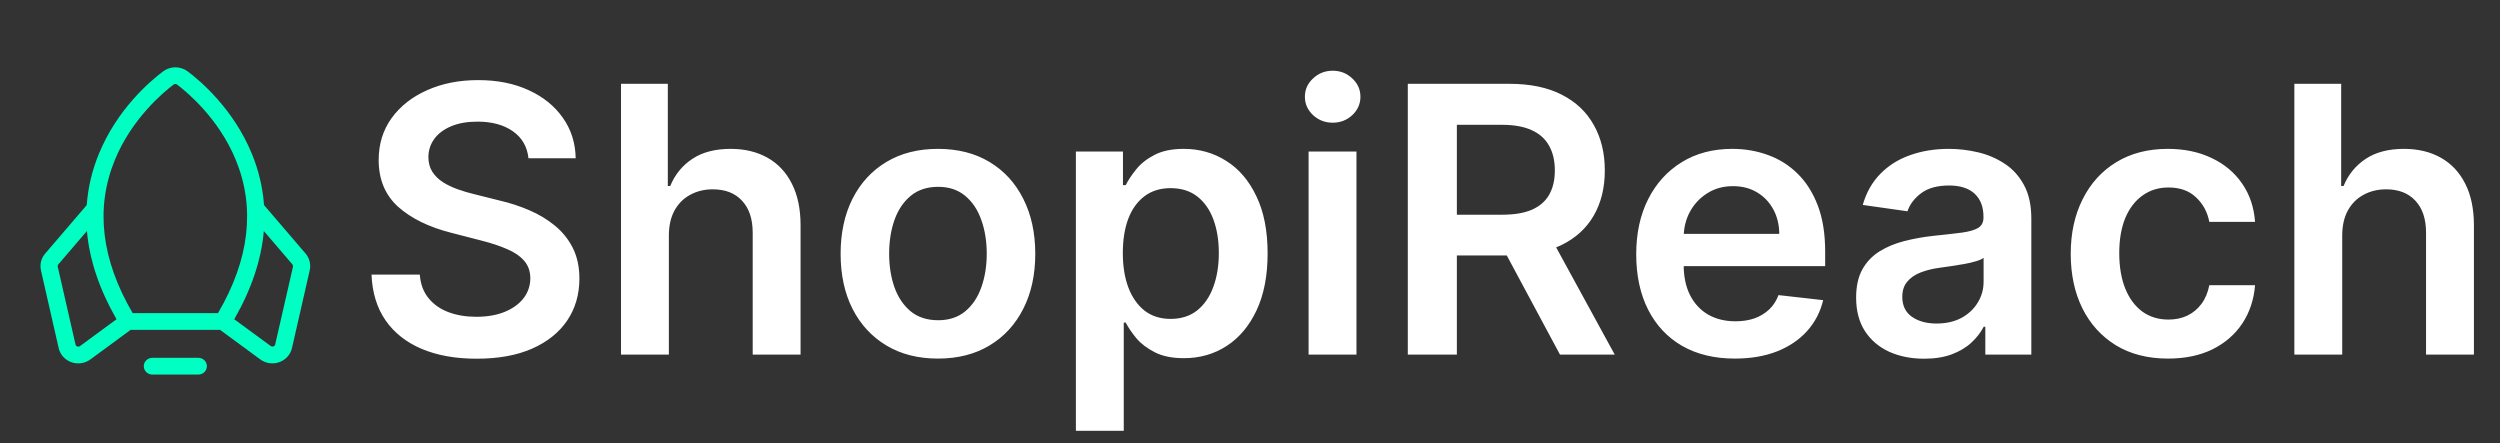 <?xml version="1.0" encoding="UTF-8" standalone="no"?>
<svg width="141" height="25" viewBox="0 0 141 25" fill="none" xmlns="http://www.w3.org/2000/svg">
<rect x="0" y="0" width="141" height="25" fill="#333333" stroke="none"/>
<path d="M11.669 20.653C11.669 20.778 11.618 20.898 11.527 20.987C11.436 21.076 11.312 21.125 11.184 21.125H8.594C8.466 21.125 8.342 21.076 8.251 20.987C8.16 20.898 8.109 20.778 8.109 20.653C8.109 20.527 8.16 20.407 8.251 20.319C8.342 20.23 8.466 20.18 8.594 20.18H11.184C11.312 20.18 11.436 20.23 11.527 20.319C11.618 20.407 11.669 20.527 11.669 20.653ZM17.468 15.249L16.468 19.629C16.427 19.811 16.339 19.98 16.212 20.12C16.085 20.26 15.925 20.366 15.744 20.429C15.564 20.492 15.37 20.51 15.181 20.48C14.992 20.45 14.814 20.374 14.663 20.259L12.414 18.605H7.366L5.115 20.259C4.964 20.375 4.786 20.451 4.596 20.481C4.407 20.511 4.213 20.494 4.032 20.431C3.851 20.368 3.69 20.261 3.563 20.121C3.437 19.981 3.349 19.811 3.308 19.629L2.31 15.249C2.273 15.085 2.275 14.914 2.315 14.75C2.356 14.586 2.435 14.434 2.545 14.304L4.892 11.566C4.964 10.573 5.196 9.598 5.578 8.674C6.607 6.163 8.452 4.588 9.197 4.027C9.396 3.877 9.64 3.796 9.891 3.796C10.143 3.796 10.387 3.877 10.586 4.027C11.331 4.588 13.175 6.163 14.205 8.674C14.587 9.598 14.818 10.573 14.891 11.566L17.238 14.304C17.347 14.434 17.425 14.587 17.465 14.751C17.505 14.915 17.506 15.085 17.468 15.249ZM7.483 17.66H12.295C14.07 14.63 14.409 11.726 13.301 9.025C12.334 6.662 10.522 5.175 9.989 4.771C9.961 4.749 9.925 4.737 9.889 4.737C9.853 4.737 9.817 4.749 9.789 4.771C9.256 5.172 7.442 6.662 6.477 9.025C5.369 11.726 5.708 14.63 7.483 17.66ZM6.572 18.006C5.601 16.313 5.042 14.651 4.903 13.029L3.291 14.909C3.276 14.927 3.264 14.949 3.258 14.973C3.252 14.996 3.252 15.02 3.257 15.044L4.258 19.426C4.264 19.453 4.277 19.477 4.295 19.497C4.313 19.517 4.336 19.532 4.362 19.541C4.388 19.55 4.416 19.552 4.443 19.548C4.47 19.543 4.496 19.532 4.517 19.515L4.528 19.507L6.572 18.006ZM16.489 14.909L14.88 13.029C14.741 14.651 14.184 16.313 13.211 18.006L15.253 19.503L15.263 19.511C15.285 19.528 15.31 19.539 15.337 19.544C15.364 19.548 15.392 19.546 15.418 19.537C15.444 19.528 15.467 19.513 15.485 19.493C15.504 19.473 15.516 19.448 15.522 19.422L16.524 15.044C16.529 15.02 16.528 14.995 16.521 14.972C16.515 14.949 16.503 14.927 16.487 14.909H16.489Z" fill="#00FFC2"/>
<path d="M29.806 8.926C29.737 8.274 29.444 7.767 28.927 7.404C28.414 7.042 27.748 6.86 26.928 6.86C26.351 6.86 25.857 6.947 25.444 7.121C25.031 7.295 24.716 7.531 24.497 7.83C24.278 8.128 24.166 8.468 24.161 8.851C24.161 9.169 24.233 9.445 24.378 9.679C24.527 9.913 24.728 10.111 24.982 10.276C25.235 10.435 25.516 10.569 25.824 10.678C26.133 10.788 26.443 10.88 26.756 10.954L28.188 11.312C28.765 11.446 29.319 11.628 29.851 11.857C30.388 12.085 30.868 12.374 31.291 12.722C31.718 13.07 32.056 13.49 32.305 13.982C32.553 14.474 32.678 15.051 32.678 15.712C32.678 16.607 32.449 17.395 31.991 18.076C31.534 18.752 30.873 19.282 30.008 19.664C29.148 20.042 28.106 20.231 26.883 20.231C25.695 20.231 24.663 20.047 23.788 19.679C22.918 19.311 22.237 18.774 21.745 18.069C21.258 17.363 20.994 16.503 20.954 15.488H23.677C23.716 16.02 23.88 16.463 24.169 16.816C24.457 17.169 24.832 17.432 25.295 17.606C25.762 17.78 26.284 17.867 26.861 17.867C27.462 17.867 27.989 17.778 28.442 17.599C28.899 17.415 29.257 17.161 29.516 16.838C29.774 16.51 29.906 16.127 29.911 15.69C29.906 15.292 29.789 14.964 29.56 14.705C29.332 14.442 29.011 14.223 28.598 14.049C28.191 13.87 27.713 13.711 27.166 13.572L25.429 13.124C24.171 12.801 23.177 12.311 22.446 11.655C21.72 10.994 21.357 10.117 21.357 9.023C21.357 8.123 21.601 7.335 22.088 6.659C22.58 5.983 23.249 5.458 24.094 5.085C24.939 4.707 25.896 4.518 26.965 4.518C28.049 4.518 28.999 4.707 29.814 5.085C30.634 5.458 31.278 5.978 31.745 6.644C32.213 7.305 32.454 8.066 32.469 8.926H29.806ZM37.724 13.288V20H35.025V4.727H37.665V10.492H37.799C38.067 9.846 38.483 9.336 39.044 8.963C39.611 8.585 40.332 8.396 41.207 8.396C42.002 8.396 42.696 8.563 43.288 8.896C43.879 9.229 44.337 9.716 44.66 10.358C44.988 10.999 45.152 11.782 45.152 12.707V20H42.452V13.124C42.452 12.354 42.254 11.755 41.856 11.327C41.463 10.895 40.911 10.678 40.2 10.678C39.723 10.678 39.295 10.783 38.917 10.992C38.545 11.195 38.251 11.491 38.038 11.879C37.829 12.267 37.724 12.736 37.724 13.288ZM52.9 20.224C51.782 20.224 50.812 19.978 49.992 19.485C49.171 18.993 48.535 18.305 48.083 17.42C47.635 16.535 47.411 15.501 47.411 14.318C47.411 13.134 47.635 12.098 48.083 11.208C48.535 10.318 49.171 9.627 49.992 9.135C50.812 8.642 51.782 8.396 52.9 8.396C54.019 8.396 54.988 8.642 55.809 9.135C56.629 9.627 57.263 10.318 57.71 11.208C58.163 12.098 58.389 13.134 58.389 14.318C58.389 15.501 58.163 16.535 57.71 17.42C57.263 18.305 56.629 18.993 55.809 19.485C54.988 19.978 54.019 20.224 52.9 20.224ZM52.915 18.061C53.522 18.061 54.029 17.895 54.436 17.561C54.844 17.223 55.147 16.771 55.346 16.204C55.55 15.637 55.652 15.006 55.652 14.31C55.652 13.609 55.55 12.975 55.346 12.408C55.147 11.837 54.844 11.382 54.436 11.044C54.029 10.706 53.522 10.537 52.915 10.537C52.294 10.537 51.776 10.706 51.364 11.044C50.956 11.382 50.651 11.837 50.447 12.408C50.248 12.975 50.148 13.609 50.148 14.31C50.148 15.006 50.248 15.637 50.447 16.204C50.651 16.771 50.956 17.223 51.364 17.561C51.776 17.895 52.294 18.061 52.915 18.061ZM60.68 24.296V8.545H63.335V10.44H63.492C63.631 10.161 63.827 9.865 64.081 9.552C64.334 9.234 64.677 8.963 65.11 8.739C65.542 8.511 66.094 8.396 66.765 8.396C67.65 8.396 68.448 8.623 69.159 9.075C69.875 9.522 70.442 10.186 70.859 11.066C71.282 11.941 71.493 13.015 71.493 14.288C71.493 15.546 71.287 16.614 70.874 17.494C70.462 18.374 69.9 19.046 69.189 19.508C68.478 19.97 67.673 20.201 66.773 20.201C66.117 20.201 65.572 20.092 65.14 19.873C64.707 19.654 64.359 19.391 64.096 19.083C63.837 18.77 63.636 18.474 63.492 18.195H63.38V24.296H60.68ZM63.327 14.273C63.327 15.014 63.432 15.662 63.641 16.219C63.854 16.776 64.16 17.211 64.558 17.524C64.961 17.832 65.448 17.986 66.019 17.986C66.616 17.986 67.116 17.827 67.519 17.509C67.921 17.186 68.224 16.746 68.428 16.189C68.637 15.627 68.742 14.989 68.742 14.273C68.742 13.562 68.64 12.93 68.436 12.379C68.232 11.827 67.929 11.394 67.526 11.081C67.123 10.768 66.621 10.611 66.019 10.611C65.443 10.611 64.953 10.763 64.55 11.066C64.148 11.369 63.842 11.794 63.633 12.341C63.429 12.888 63.327 13.532 63.327 14.273ZM73.805 20V8.545H76.505V20H73.805ZM75.162 6.92C74.735 6.92 74.367 6.778 74.059 6.495C73.75 6.206 73.596 5.861 73.596 5.458C73.596 5.05 73.75 4.705 74.059 4.422C74.367 4.133 74.735 3.989 75.162 3.989C75.595 3.989 75.963 4.133 76.266 4.422C76.574 4.705 76.728 5.05 76.728 5.458C76.728 5.861 76.574 6.206 76.266 6.495C75.963 6.778 75.595 6.92 75.162 6.92ZM79.4 20V4.727H85.127C86.3 4.727 87.285 4.931 88.08 5.339C88.881 5.746 89.485 6.318 89.892 7.054C90.305 7.785 90.511 8.637 90.511 9.612C90.511 10.591 90.303 11.441 89.885 12.162C89.472 12.878 88.863 13.432 88.058 13.825C87.253 14.213 86.263 14.407 85.09 14.407H81.011V12.11H84.717C85.403 12.11 85.965 12.016 86.402 11.827C86.84 11.633 87.163 11.352 87.372 10.984C87.586 10.611 87.693 10.154 87.693 9.612C87.693 9.07 87.586 8.608 87.372 8.225C87.158 7.837 86.832 7.544 86.395 7.345C85.957 7.141 85.393 7.039 84.702 7.039H82.167V20H79.4ZM87.29 13.079L91.071 20H87.983L84.27 13.079H87.29ZM97.846 20.224C96.697 20.224 95.706 19.985 94.87 19.508C94.04 19.026 93.401 18.345 92.954 17.465C92.506 16.579 92.283 15.538 92.283 14.34C92.283 13.162 92.506 12.127 92.954 11.238C93.406 10.343 94.038 9.647 94.848 9.149C95.658 8.647 96.61 8.396 97.704 8.396C98.41 8.396 99.076 8.511 99.703 8.739C100.334 8.963 100.891 9.311 101.373 9.783C101.86 10.256 102.243 10.857 102.522 11.588C102.8 12.314 102.939 13.179 102.939 14.183V15.011H93.55V13.191H100.351C100.347 12.674 100.235 12.214 100.016 11.812C99.797 11.404 99.491 11.084 99.099 10.85C98.711 10.616 98.258 10.499 97.741 10.499C97.189 10.499 96.705 10.633 96.287 10.902C95.87 11.165 95.544 11.514 95.31 11.946C95.082 12.374 94.965 12.843 94.96 13.355V14.944C94.96 15.61 95.082 16.182 95.325 16.659C95.569 17.131 95.909 17.494 96.347 17.748C96.784 17.996 97.296 18.121 97.883 18.121C98.276 18.121 98.631 18.066 98.95 17.957C99.268 17.842 99.544 17.676 99.777 17.457C100.011 17.238 100.187 16.967 100.307 16.644L102.827 16.928C102.668 17.594 102.365 18.175 101.918 18.673C101.475 19.165 100.908 19.548 100.217 19.821C99.526 20.09 98.736 20.224 97.846 20.224ZM108.519 20.231C107.793 20.231 107.14 20.102 106.558 19.843C105.981 19.58 105.524 19.192 105.186 18.68C104.853 18.168 104.686 17.537 104.686 16.786C104.686 16.14 104.805 15.605 105.044 15.182C105.283 14.76 105.608 14.422 106.021 14.168C106.434 13.915 106.898 13.723 107.415 13.594C107.938 13.46 108.477 13.363 109.034 13.303C109.705 13.234 110.249 13.171 110.667 13.117C111.085 13.057 111.388 12.968 111.577 12.848C111.771 12.724 111.868 12.533 111.868 12.274V12.229C111.868 11.668 111.701 11.233 111.368 10.924C111.035 10.616 110.555 10.462 109.929 10.462C109.267 10.462 108.743 10.606 108.355 10.895C107.972 11.183 107.714 11.523 107.58 11.916L105.059 11.558C105.258 10.862 105.586 10.28 106.043 9.813C106.501 9.341 107.06 8.988 107.721 8.754C108.382 8.516 109.113 8.396 109.914 8.396C110.466 8.396 111.015 8.461 111.562 8.59C112.109 8.719 112.608 8.933 113.061 9.232C113.513 9.525 113.876 9.925 114.15 10.432C114.428 10.939 114.567 11.573 114.567 12.334V20H111.972V18.427H111.882C111.718 18.745 111.487 19.043 111.189 19.321C110.896 19.595 110.525 19.816 110.078 19.985C109.635 20.149 109.116 20.231 108.519 20.231ZM109.22 18.247C109.762 18.247 110.232 18.141 110.63 17.927C111.027 17.708 111.333 17.42 111.547 17.062C111.766 16.704 111.875 16.314 111.875 15.891V14.541C111.79 14.611 111.646 14.675 111.442 14.735C111.244 14.795 111.02 14.847 110.771 14.892C110.523 14.936 110.277 14.976 110.033 15.011C109.789 15.046 109.578 15.076 109.399 15.101C108.996 15.155 108.636 15.245 108.318 15.369C108 15.493 107.749 15.667 107.565 15.891C107.381 16.11 107.289 16.393 107.289 16.741C107.289 17.238 107.47 17.614 107.833 17.867C108.196 18.121 108.658 18.247 109.22 18.247ZM122.278 20.224C121.135 20.224 120.153 19.973 119.332 19.471C118.517 18.968 117.888 18.275 117.446 17.39C117.008 16.5 116.789 15.476 116.789 14.318C116.789 13.154 117.013 12.127 117.461 11.238C117.908 10.343 118.539 9.647 119.355 9.149C120.175 8.647 121.145 8.396 122.263 8.396C123.193 8.396 124.016 8.568 124.732 8.911C125.452 9.249 126.027 9.729 126.454 10.35C126.882 10.967 127.125 11.688 127.185 12.513H124.605C124.5 11.961 124.252 11.501 123.859 11.133C123.471 10.76 122.952 10.574 122.3 10.574C121.749 10.574 121.264 10.723 120.846 11.021C120.429 11.315 120.103 11.737 119.869 12.289C119.641 12.841 119.526 13.502 119.526 14.273C119.526 15.053 119.641 15.724 119.869 16.286C120.098 16.843 120.419 17.273 120.831 17.576C121.249 17.875 121.739 18.024 122.3 18.024C122.698 18.024 123.054 17.949 123.367 17.8C123.685 17.646 123.951 17.425 124.165 17.136C124.379 16.848 124.525 16.497 124.605 16.085H127.185C127.12 16.895 126.882 17.614 126.469 18.24C126.056 18.861 125.495 19.349 124.784 19.702C124.073 20.05 123.238 20.224 122.278 20.224ZM132.101 13.288V20H129.402V4.727H132.042V10.492H132.176C132.444 9.846 132.859 9.336 133.421 8.963C133.988 8.585 134.709 8.396 135.584 8.396C136.379 8.396 137.073 8.563 137.665 8.896C138.256 9.229 138.714 9.716 139.037 10.358C139.365 10.999 139.529 11.782 139.529 12.707V20H136.829V13.124C136.829 12.354 136.63 11.755 136.233 11.327C135.84 10.895 135.288 10.678 134.577 10.678C134.1 10.678 133.672 10.783 133.294 10.992C132.922 11.195 132.628 11.491 132.415 11.879C132.206 12.267 132.101 12.736 132.101 13.288Z" fill="white"/>
</svg>
